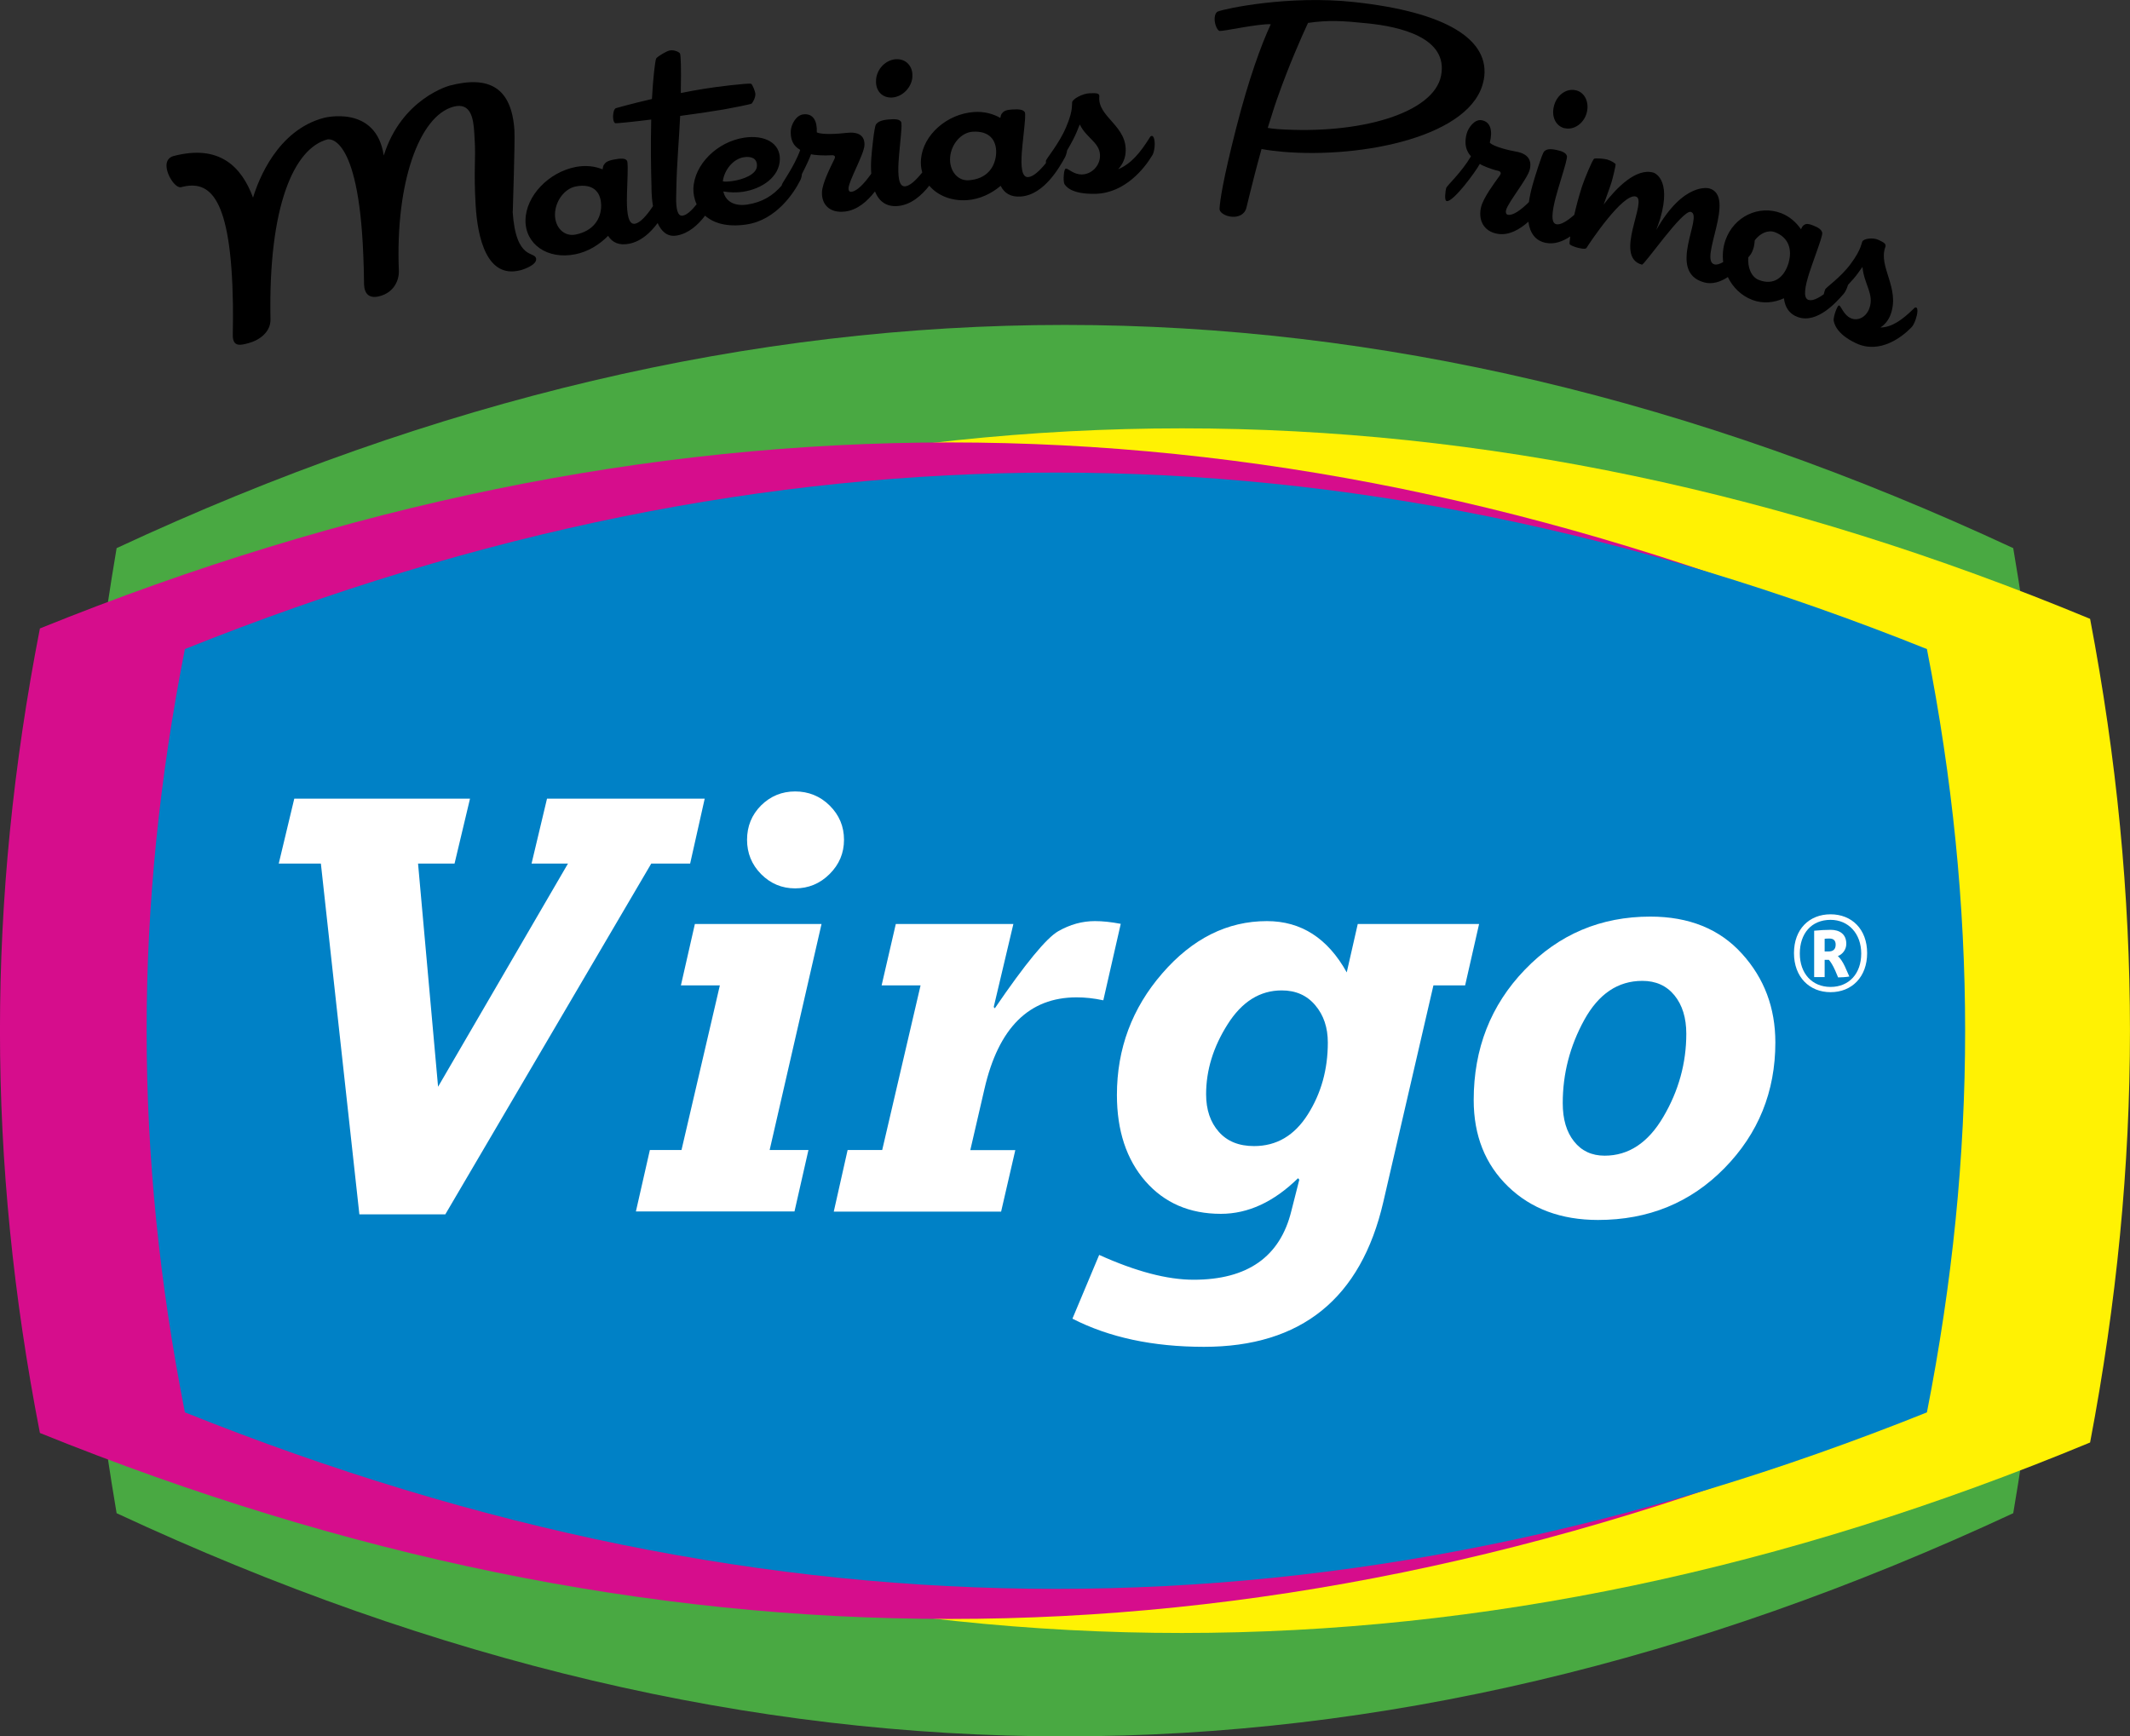 <?xml version="1.0" encoding="UTF-8"?>
<svg xmlns="http://www.w3.org/2000/svg" id="Layer_2" data-name="Layer 2" viewBox="0 0 288.23 235.02">
  <rect x="0" y="0" width="288.23" height="235.02" fill="#333333" stroke="none"/>
  <defs>
    <style>
      .cls-1 {
        fill: #0081c6;
      }

      .cls-2 {
        fill: #fff203;
      }

      .cls-3 {
        fill: #fff;
      }

      .cls-4 {
        fill: #d60d8c;
      }

      .cls-5 {
        fill: #49a942;
      }
    </style>
  </defs>
  <g id="contenido">
    <g>
      <g>
        <path class="cls-5" d="m272.43,204.81c-86.46,40.26-170.17,40.29-256.65,0-7.51-44.33-7.51-86.29,0-130.62,86.48-40.28,170.18-40.28,256.65,0,7.52,44.33,7.52,86.29,0,130.62"></path>
        <path class="cls-2" d="m282.83,195.24c-82.8,34.36-162.98,34.39-245.78,0-7.19-37.83-7.19-73.64,0-111.48,82.81-34.37,162.96-34.38,245.78,0,7.2,37.84,7.19,73.64,0,111.48"></path>
        <path class="cls-4" d="m251.57,193.95c-82.93,33.56-163.23,33.57-246.17,0-7.2-36.96-7.21-71.94,0-108.89,82.95-33.57,163.23-33.57,246.17,0,7.21,36.95,7.21,71.93,0,108.89"></path>
        <path class="cls-1" d="m260.76,191.16c-79.44,31.85-156.31,31.86-235.74,0-6.9-35.06-6.91-68.26,0-103.31,79.43-31.85,156.3-31.85,235.73,0,6.9,35.06,6.89,68.25,0,103.31"></path>
        <path class="cls-3" d="m247.71,134.29c-2.86,0-4.95-2.05-4.95-5.29s2.07-5.25,4.95-5.25,4.95,2.02,4.95,5.25-2.07,5.29-4.95,5.29m0-9.79c-2.6,0-4.16,1.86-4.16,4.56s1.66,4.52,4.16,4.52,4.15-1.8,4.15-4.52-1.75-4.56-4.15-4.56m1.02,7.79l-.4-.95c-.3-.68-.62-1.18-.85-1.43h-.57v2.34h-1.42v-6.28c.82-.08,1.59-.12,2.24-.12,1.15,0,2.11.54,2.11,1.89,0,.82-.54,1.44-1.14,1.66.37.35.67.82.93,1.37l.62,1.4c-.48.08-1.08.12-1.51.12m-1.17-5.26c-.25,0-.43,0-.66.03v1.72h.53c.54,0,.96-.23.96-.92,0-.57-.3-.83-.83-.83"></path>
        <polygon class="cls-3" points="48.63 164.36 43.42 116.88 37.72 116.88 39.82 108.1 63.6 108.1 61.51 116.88 56.57 116.88 59.28 147.09 76.86 116.88 71.93 116.88 74.02 108.1 95.36 108.1 93.39 116.88 88.13 116.88 60.26 164.36 48.63 164.36"></polygon>
        <path class="cls-3" d="m92.22,155.65l5.19-22.28h-5.27l1.89-8.31h17.14l-7.02,30.59h5.25l-1.89,8.32h-21.46l1.89-8.32h4.28Zm15.38-35.41c-1.79,0-3.33-.64-4.61-1.93-1.27-1.29-1.9-2.84-1.9-4.65s.63-3.38,1.9-4.65c1.28-1.26,2.82-1.89,4.61-1.89s3.38.63,4.67,1.91c1.29,1.28,1.94,2.82,1.94,4.63s-.65,3.35-1.96,4.65c-1.3,1.29-2.85,1.93-4.65,1.93"></path>
        <path class="cls-3" d="m112.83,163.97l1.87-8.32h4.68l5.19-22.28h-5.27l1.92-8.31h15.91l-2.66,11.24.15.17c4.13-6.05,6.99-9.52,8.58-10.43,1.59-.91,3.24-1.37,4.97-1.37,1.03,0,2.18.12,3.49.37l-2.36,10.35c-1.29-.28-2.5-.4-3.61-.4-6.44,0-10.57,4.12-12.47,12.38l-1.92,8.3h6.09l-1.92,8.32h-22.65Z"></path>
        <path class="cls-3" d="m145.12,178.48l3.62-8.63c4.96,2.24,9.21,3.36,12.78,3.36,7.28,0,11.7-3.1,13.22-9.29l1.08-4.25-.17-.2c-3.29,3.22-6.77,4.82-10.44,4.82-4.24,0-7.64-1.47-10.22-4.42-2.56-2.94-3.85-6.84-3.85-11.67,0-6.26,2.05-11.75,6.13-16.45,4.09-4.72,8.81-7.08,14.17-7.08,4.64,0,8.23,2.32,10.8,6.94l1.49-6.55h16.42l-1.89,8.31h-4.29l-6.78,29.31c-3.02,13.07-11.11,19.61-24.27,19.61-6.91,0-12.84-1.27-17.8-3.81m18.09-30.37c0,2.1.58,3.79,1.72,5.08,1.14,1.29,2.72,1.93,4.77,1.93,3.04,0,5.46-1.42,7.27-4.28,1.81-2.86,2.71-6.09,2.71-9.73,0-2.03-.56-3.7-1.69-5.04-1.13-1.35-2.64-2.02-4.55-2.02-2.95,0-5.39,1.53-7.32,4.59-1.94,3.06-2.91,6.21-2.91,9.48"></path>
        <path class="cls-3" d="m216.25,165.12c-5,0-9.06-1.51-12.17-4.52-3.11-3.01-4.66-6.91-4.66-11.71,0-6.95,2.3-12.84,6.91-17.63,4.61-4.8,10.28-7.2,16.99-7.2,5.23,0,9.37,1.67,12.39,5.01,3.03,3.33,4.53,7.34,4.53,12.02,0,6.67-2.3,12.34-6.89,17.02-4.58,4.67-10.28,7.01-17.11,7.01m5.99-32.36c-3.3,0-5.91,1.77-7.85,5.29-1.94,3.53-2.91,7.28-2.91,11.25,0,2.17.5,3.9,1.53,5.19,1.02,1.29,2.4,1.93,4.14,1.93,3.23,0,5.89-1.74,7.95-5.27,2.06-3.5,3.1-7.26,3.1-11.23,0-2.16-.54-3.9-1.61-5.21-1.07-1.3-2.51-1.95-4.34-1.95"></path>
      </g>
      <g>
        <path d="m200.78,10.83c1.02-5.49-5.16-9.23-17.62-10.56-8.79-.94-17.34.89-18.34,1.28-.19.06-.32.26-.4.54-.23.85.25,2.06.63,2.1.54.05,5.26-1,6.91-.91-1.3,2.81-2.97,7.36-4.67,14.01-1.8,7.06-2.2,9.83-2.26,10.92-.06.59.84,1.07,1.7,1.13.82.06,1.7-.28,1.93-1.22l.38-1.55c.36-1.45.93-3.77,1.67-6.4.91.17,1.91.29,2.92.38,10.72.91,25.72-2.08,27.14-9.72Zm-5.78-.57c-1,5.03-10.9,7.99-22.16,7.21l-.29-.03c-.34-.03-.67-.06-1-.13.4-1.26.84-2.73,1.28-3.97,1.54-4.38,3.22-8.2,4.17-10.24,2.82-.4,4.63-.29,8.13.07,4.14.43,10.91,1.86,9.87,7.09Z"></path>
        <path d="m211.72,17.34l.07.02c1.2.26,2.5-.64,2.9-2.01l.03-.12c.36-1.37-.26-2.71-1.43-3l-.11-.02c-1.18-.26-2.43.58-2.86,1.99l-.03.12c-.39,1.42.2,2.73,1.43,3.04Z"></path>
        <path d="m259.3,41.63c-.13-.06-.19,0-.38.19-1.49,1.45-2.87,2.47-4.46,2.51.41-.27,1.04-.81,1.39-1.8,1.27-3.56-1.71-6.42-.73-9.09.15-.42-.16-.61-.86-.94l-.03-.02c-.79-.38-2.08-.18-2.23.23-.06.15-.11.4-.24.74-.19.5-.53,1.19-1.32,2.26-1.37,1.86-3.35,3.19-3.46,3.46-.05.13-.12.38-.19.66-.85.61-1.6.94-2.1.75-.74-.28-.42-1.89.16-3.69.4-1.24,1.16-3.26,1.52-4.4.15-.47.23-.83.22-.93-.05-.46-.52-.77-1.28-1.06-.79-.3-1.01-.21-1.33.06-.06.06-.15.21-.27.47-.66-.96-1.56-1.74-2.66-2.17-3.04-1.17-6.43.44-7.56,3.65-.34.98-.43,1.99-.31,2.96-.47.27-.89.4-1.2.31-2.12-.59,3.04-9.23-.68-10.28,0,0-3.42-.97-7.17,5.62.2-.56.38-1.04.53-1.53,1.61-5.51-.93-6.23-.93-6.23-2.32-.66-4.97,2.03-6.72,4.32.38-1.09.79-2.16,1.07-3.05.17-.56.57-2.23.55-2.41-.08-.11-.53-.45-1.12-.62l-.07-.02c-.37-.1-1.45-.2-1.72-.1-.26.19-1.35,2.85-1.65,3.78-.46,1.43-.79,2.72-1.04,3.82-.97.85-1.85,1.39-2.42,1.27-.81-.16-.57-1.8-.08-3.67.34-1.28,1.02-3.39,1.34-4.58.13-.49.19-.86.17-.95-.08-.44-.61-.69-1.44-.86-.87-.18-1.33-.11-1.65.21-.28.28-1.32,3.65-1.58,4.6-.22.79-.38,1.55-.48,2.26-1.11,1.09-2.15,1.83-2.83,1.71-.27-.05-.33-.32-.26-.62.26-1.06,2.9-4.23,3.21-5.51.32-1.32-.32-2.15-1.85-2.42-.96-.17-3.06-.66-3.56-1.21.41-1.59.12-2.83-1.11-3.04-.96-.17-1.81,1.04-2.02,1.82-.52,1.97.4,2.82.58,3.07-1.27,2.17-3.27,3.99-3.35,4.28-.1.38-.29,1.72.07,1.78.87.14,3.86-3.89,4.48-5.04.27.22,1.6.75,2.48.94.23.04.4.2.34.4-.02.08-.08.16-.15.28-.75,1.05-2.16,2.92-2.49,4.19-.42,1.66.23,3.33,2.25,3.66,1.53.25,2.98-.61,4.14-1.64.21,1.52.93,2.57,2.35,2.86,1.18.24,2.32-.2,3.32-.87-.09.63-.11.98-.1,1,.05.24,1.03.51,1.03.51,0,0,1.02.28,1.2.1l.05-.03c.41-.66,4.93-7.48,6.69-6.98,1.68.47-3.07,8.16.82,9.22.33.09,5.5-7.46,6.62-7.14,1.78.5-3.37,8.12,1.8,9.54,1.13.31,2.24-.08,3.21-.72.67,1.39,1.82,2.53,3.33,3.1,1.42.54,2.95.38,4.26-.23.15,1.25.74,2.12,1.84,2.53,2.68,1.01,5.39-2.16,6.22-3.1.24-.27.46-.72.59-1.17,0-.02.01-.05.02-.07.59-.62,1.09-1.21,1.32-1.55.34-.48.64-.88.64-.88.2,2.33,1.63,3.69.93,5.61-.42,1.15-1.53,1.79-2.55,1.31-.92-.43-1.25-1.57-1.52-1.7-.14-.06-.3.28-.47.71-.18.48-.32,1.07-.29,1.32.06.26.23,1.76,3.03,3.08,3.24,1.52,6.27-.89,7.44-2.1.28-.24.48-.7.63-1.13.25-.71.33-1.49.09-1.6Zm-17.25-6.09l-.03.08-.04.12c-.59,1.81-1.95,2.93-3.96,2.16-1.01-.38-1.56-1.67-1.44-3.07.08-.09.15-.18.21-.25.22-.25.41-.68.53-1.13l.02-.08c.06-.29.1-.59.11-.84.74-.98,1.82-1.45,2.74-1.1,1.91.73,2.33,2.41,1.85,4.1Z"></path>
        <path d="m69.39,28.63c-.01-.16.32-9.52.22-11.01-.37-5.71-3.37-7.45-8.77-6.03,0,0-6.48,1.71-8.91,9.46-1.05-6.95-8.09-5.1-8.09-5.1-6.31,1.66-8.88,8.42-9.6,10.8-1.56-4.23-4.58-7.25-10.76-5.63-.67.18-.96.71-.95,1.29,0,1.31,1.24,3.12,1.99,2.92,3.9-1.03,6.76,1.3,7,15.83.02,1.3,0,2.69-.02,4.17v.12c.03,1.56,1.1,1.27,2.14.99,1.46-.39,3-1.5,2.96-3.21-.31-15.41,3.21-23.17,7.71-24.36,0,0,4.2-1.11,4.85,15.68.05,1.2.09,2.44.1,3.82v.12c.06,1.37.77,1.96,2.14,1.59,1.97-.53,2.62-2.21,2.57-3.46-.48-11.87,2.76-20.95,7.4-22.18,2.36-.62,2.7,1.61,2.81,3.6l.07,1.27c.12,2.08-.15,4.01.11,8.42.26,4.51,1.53,9.98,6,8.86h.04c.64-.18,2.2-.76,2.15-1.53-.08-1.16-2.74.37-3.18-6.43Z"></path>
        <path d="m120.75,13.19h.08c1.33-.14,2.51-1.35,2.63-2.73v-.12c.09-1.37-.88-2.41-2.2-2.32h-.12c-1.32.14-2.46,1.3-2.59,2.72v.12c-.1,1.42.83,2.43,2.2,2.34Z"></path>
        <path d="m155.87,18.4c-.17,0-.22.09-.36.33-1.22,1.94-2.45,3.44-4.2,4.18.38-.42.91-1.17,1-2.19.35-3.69-3.83-4.85-3.55-7.66.04-.44-.37-.47-1.24-.44h-.04c-1,.03-2.36.79-2.4,1.23-.02.16,0,.4-.04.76-.05.52-.22,1.29-.77,2.59-.94,2.24-2.7,4.28-2.73,4.56,0,.07-.01.19-.01.32-.88,1.08-1.73,1.85-2.4,1.89-.89.06-.99-1.48-.86-3.31.09-1.26.36-3.36.44-4.52.03-.48.02-.84-.02-.92-.18-.39-.8-.46-1.71-.4-.96.06-1.18.24-1.46.61-.05.08-.1.25-.16.53-.99-.57-2.21-.89-3.55-.8-3.66.25-6.89,3.09-7.18,6.36-.06.64,0,1.25.17,1.82-.85,1.06-1.67,1.82-2.31,1.88-.89.09-1-1.44-.9-3.27.07-1.25.32-3.36.39-4.52.03-.48,0-.84-.03-.91-.18-.38-.8-.44-1.72-.35-.96.09-1.43.3-1.7.68-.23.34-.57,3.68-.63,4.61-.05.72-.05,1.41,0,2.05-.96,1.35-1.92,2.36-2.68,2.45-.3.04-.41-.19-.4-.48.04-1.02,2.11-4.6,2.16-5.84.05-1.28-.8-1.85-2.47-1.65-1.04.13-3.34.28-3.98-.08.07-1.55-.5-2.59-1.83-2.43-1.04.13-1.65,1.46-1.69,2.22-.1,1.92,1.04,2.42,1.28,2.59-.82,2.3-2.48,4.47-2.5,4.75,0,.02,0,.04,0,.06-1.18,1.36-2.61,2.28-4.69,2.59-1.56.23-2.89-.3-3.22-1.78.88.15,1.76.18,2.64.05,2.61-.39,4.96-2.02,5.01-4.39.05-2.24-2.09-3.34-4.8-2.94-3.68.55-6.78,3.63-6.9,6.88-.02.67.11,1.42.44,2.14-.68.85-1.33,1.45-1.89,1.54-.72.12-.91-1.02-.88-2.51l.03-1.45c.05-2.92.37-6.5.51-9.54,2.08-.27,4.2-.59,5.86-.87.87-.15,3.62-.68,3.82-.8.13-.14.5-.75.5-1.26,0-.35-.37-1.26-.57-1.42-.41-.12-4.84.42-6.37.68-1.12.19-2.15.36-3.15.57v-.43c.06-2.87,0-4.66-.11-4.91-.08-.18-.73-.53-1.39-.42-.41.07-1.57.76-1.83,1.07-.17.37-.43,2.8-.58,5.5-3.07.71-4.86,1.24-4.9,1.25-.34.17-.36,1.07-.36,1.07,0,0-.03.9.34.96.04.03,2.12-.16,4.82-.5v.04c-.08,3.59-.03,6.63.04,9.05,0,.11-.02,1.3.2,2.63-.85,1.28-1.71,2.24-2.42,2.38-.89.17-1.11-1.32-1.11-3.13,0-1.24.12-3.34.11-4.49,0-.48-.04-.82-.09-.9-.21-.35-.84-.35-1.76-.17-.96.19-1.17.39-1.42.79-.04.09-.08.25-.13.54-1.05-.43-2.3-.58-3.64-.32-3.69.72-6.74,3.94-6.79,7.19-.05,3.28,2.98,5.37,6.72,4.63,1.7-.33,3.27-1.29,4.46-2.5.59.94,1.53,1.33,2.85,1.07,1.63-.32,2.91-1.53,3.85-2.8.5,1.11,1.3,1.91,2.58,1.69,1.61-.27,2.89-1.44,3.84-2.69,1.13.99,2.93,1.59,5.61,1.19,4.02-.6,6.42-4.28,7.25-5.94.15-.25.22-.57.25-.9.57-1.09,1.06-2.17,1.23-2.67.33.12,1.82.22,2.79.14.25-.03.46.07.45.27,0,.08-.05.17-.1.29-.55,1.15-1.61,3.21-1.66,4.43-.07,1.59.96,2.89,3.12,2.63,1.7-.2,3.05-1.43,4.05-2.72.55,1.35,1.55,2.12,3.13,1.97,1.77-.17,3.19-1.44,4.22-2.75,1.12,1.32,2.96,2.1,5.1,1.96,1.69-.11,3.3-.87,4.56-1.94.51,1.03,1.4,1.54,2.71,1.45,3.21-.21,5.32-4.1,5.98-5.28.14-.26.25-.61.3-.96.59-1,1.09-1.97,1.28-2.45.22-.57.44-1.06.44-1.06.93,1.95,2.92,2.49,2.72,4.49-.12,1.18-1.14,2.23-2.41,2.27-1.14.03-1.85-.8-2.18-.79-.17,0-.25.37-.29.82-.05.49-.03,1.06.08,1.27.15.2.78,1.41,4.24,1.32,4.01-.11,6.65-3.55,7.59-5.12.24-.33.33-.82.37-1.27.07-.73-.08-1.45-.37-1.45Zm-74.52,9.29v.12c0,1.81-1.06,3.47-3.48,3.94-1.53.3-2.78-.95-2.77-2.72.02-1.81,1.29-3.49,2.8-3.79,2.31-.45,3.36.7,3.44,2.37v.08Zm19.32-6.41c.92-.14,1.79.09,1.76,1.17-.03,1.16-1.85,1.84-3.28,2.05-.55.08-1.05.12-1.34.04.22-1.63,1.47-3.06,2.86-3.26Zm34.12-.53v.12c-.15,1.83-1.31,3.37-3.71,3.53-1.52.1-2.65-1.32-2.51-3.11.15-1.82,1.52-3.35,3.03-3.46,2.3-.15,3.24,1.15,3.2,2.84v.08Z"></path>
      </g>
    </g>
  </g>
</svg>
